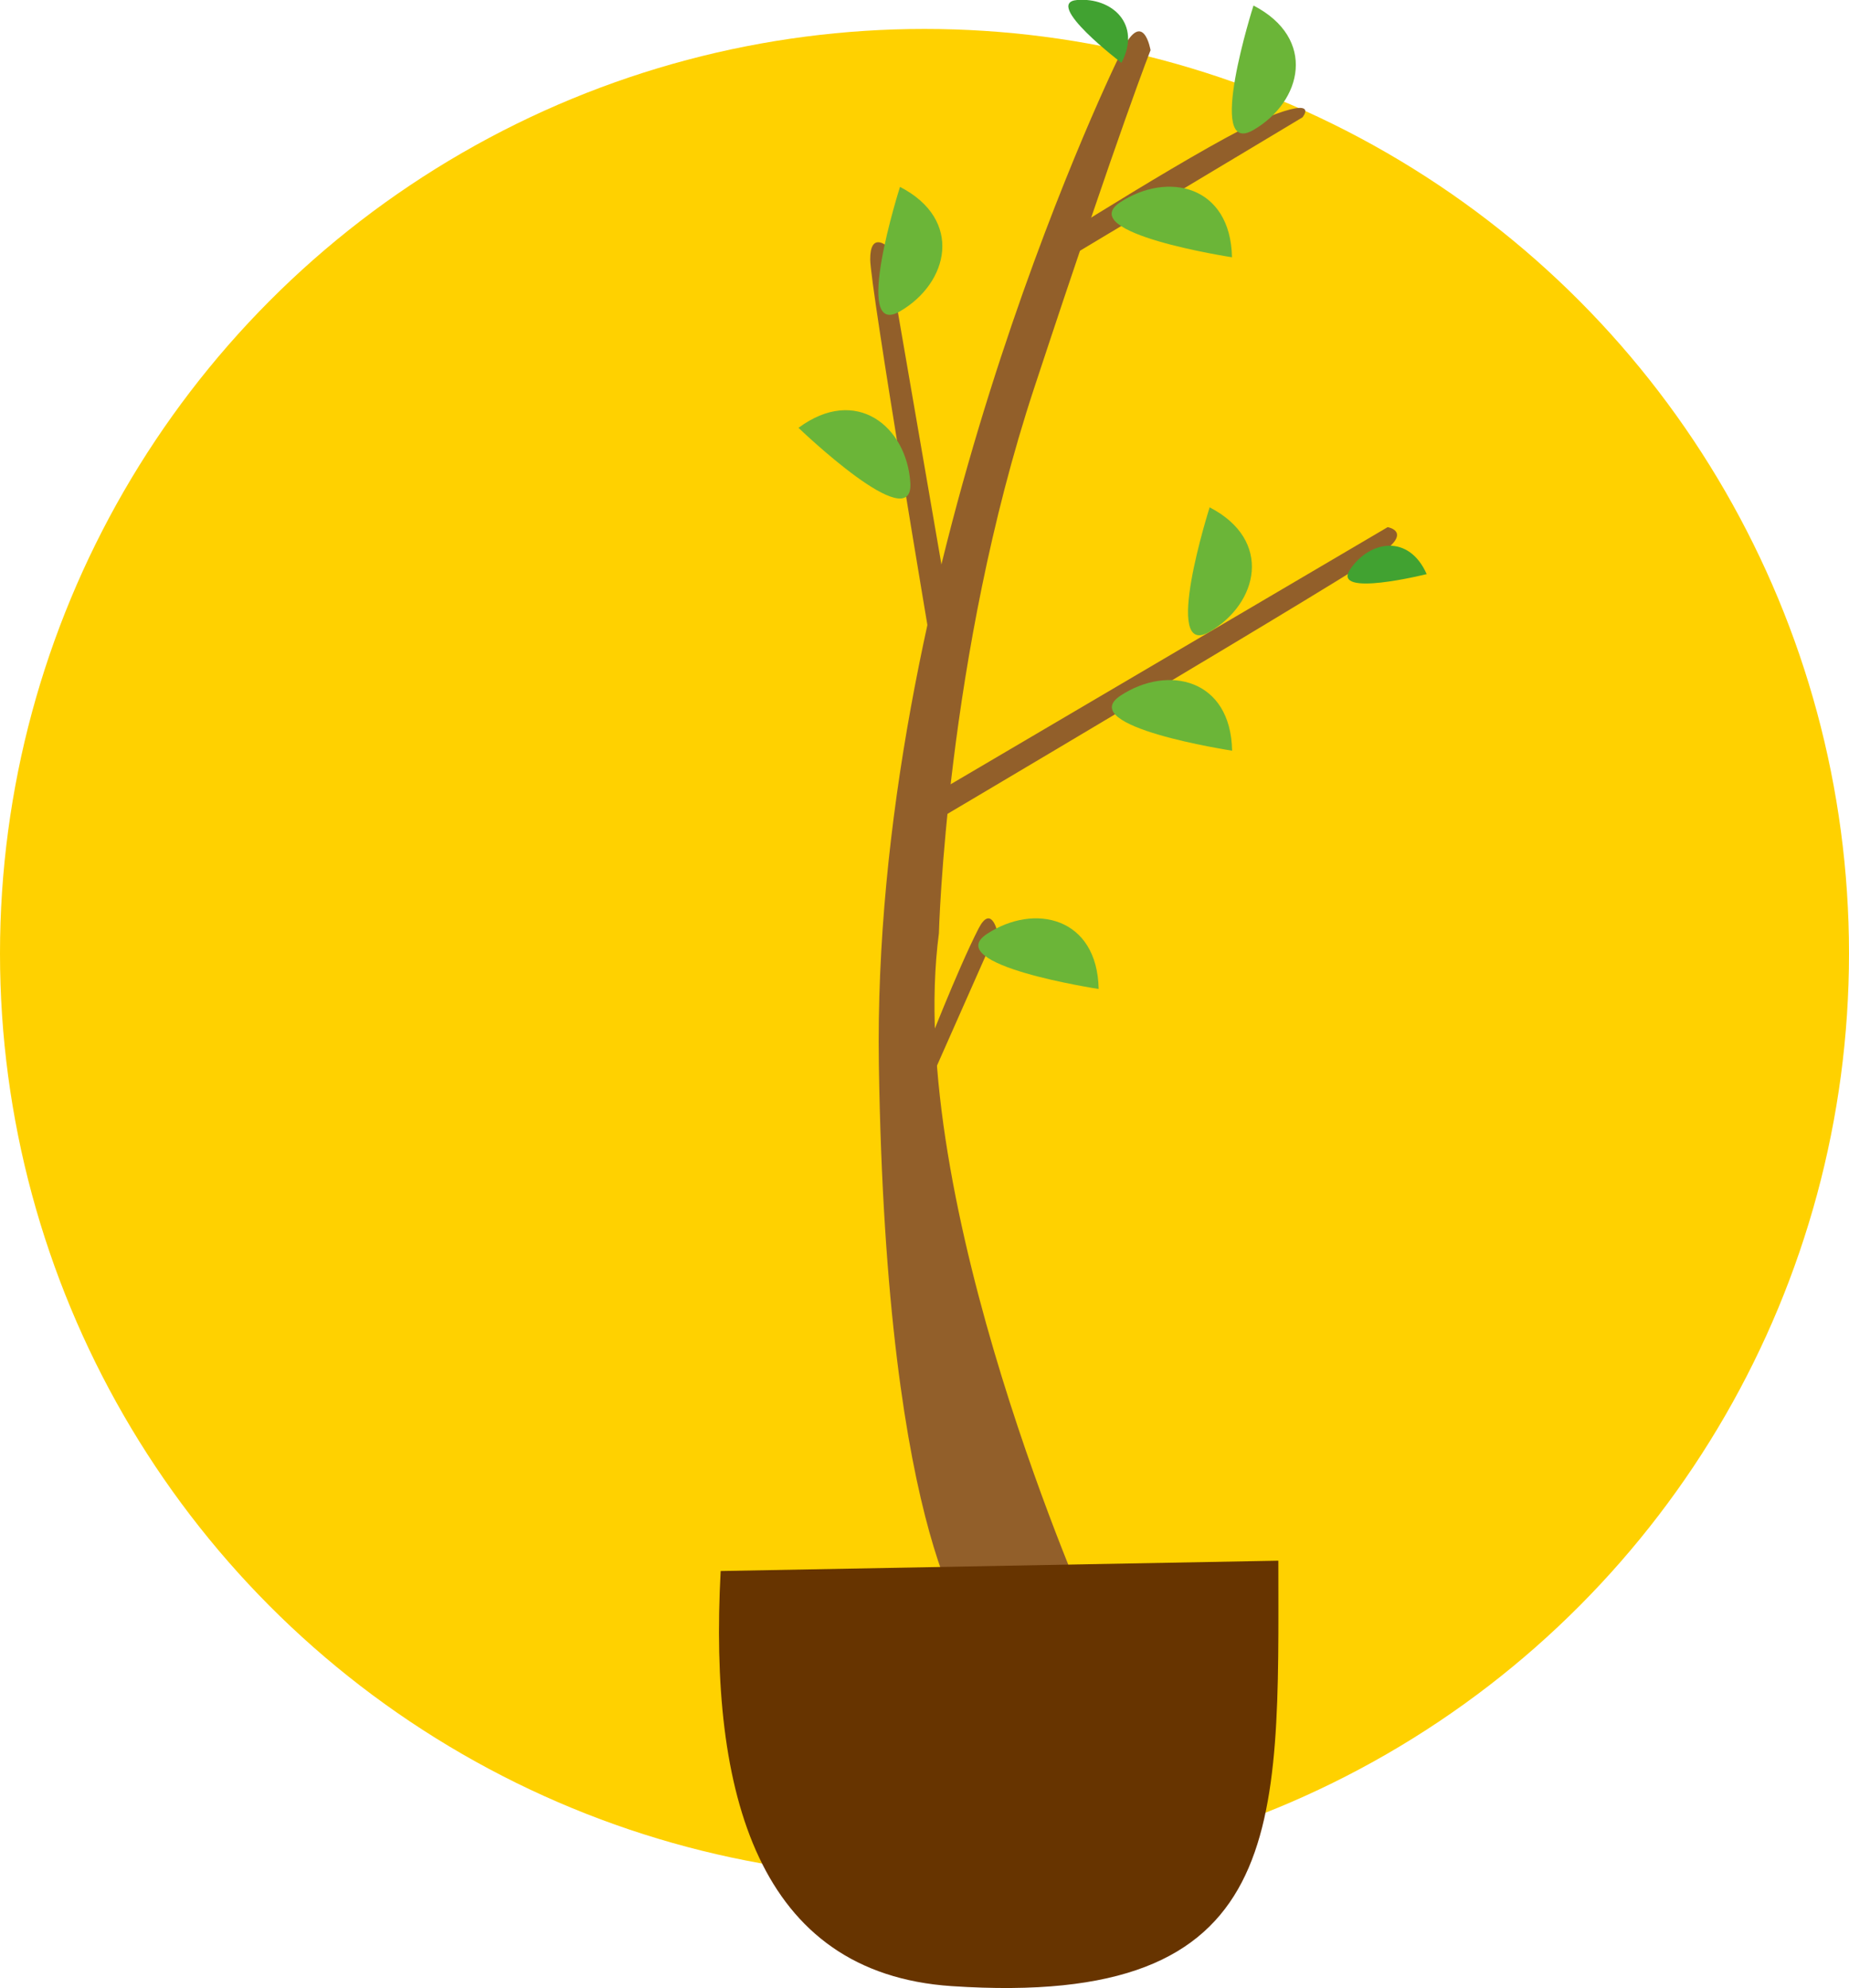 <svg xmlns="http://www.w3.org/2000/svg" viewBox="0 0 153.94 165.52"><defs><style>.cls-1{fill:#ffd100;}.cls-2{fill:#925f2a;}.cls-3{fill:#6bb538;}.cls-4{fill:#41a231;}.cls-5{fill:#673400;}</style></defs><title>Ресурс 7</title><g id="Слой_2" data-name="Слой 2"><g id="Layer_2" data-name="Layer 2"><circle class="cls-1" cx="76.97" cy="79.38" r="76.97"/><path class="cls-2" d="M81.13,136.28s7.65,1.17,9.71-1.47c0,0-15.61-34.78-12.67-57.11,0,0,.58-23.09,7.92-45.36s9.7-28.16,9.7-28.16-.59-3.53-2.36,0S72.56,48.32,73.17,88.63,81.13,136.28,81.13,136.28Z"/><path class="cls-2" d="M77,91l6-13.55s-.51-2.11-1.52-.16C79.72,80.71,77,87.74,77,87.74Z"/><path class="cls-2" d="M77,66.56l38.53-22.67s1.76.29,0,1.77S75.81,69.58,75.81,69.58Z"/><path class="cls-2" d="M79.15,51.46l-5.35-31s-1.36-1.16-1.35,1.14S77.59,54.3,77.59,54.3Z"/><path class="cls-2" d="M89.91,20.88,108.44,9.77s1.47-1.77-2.94,0S86.44,20.88,86.44,20.88Z"/><path class="cls-3" d="M100.71,42.24c5.29,2.74,4.05,8,0,10.36S100.71,42.24,100.71,42.24Z"/><path class="cls-3" d="M104.36.46c5.3,2.75,4.06,8,0,10.36S104.36.46,104.36.46Z"/><path class="cls-3" d="M74.93,15.56c5.3,2.74,4.06,8,0,10.36S74.93,15.56,74.93,15.56Z"/><path class="cls-3" d="M66.48,35.62c4.79-3.55,9-.13,9.31,4.56S66.48,35.62,66.48,35.62Z"/><path class="cls-3" d="M102.58,62.5c-.11-6-5.35-7.17-9.28-4.59S102.58,62.5,102.58,62.5Z"/><path class="cls-4" d="M118.78,47.8c-1.49-3.37-4.75-2.8-6.37-.4S118.78,47.8,118.78,47.8Z"/><path class="cls-4" d="M93.37,5.23C95.06,2,92.57-.23,89.68,0S93.37,5.23,93.37,5.23Z"/><path class="cls-3" d="M102.57,21.42c-.12-6-5.36-7.16-9.29-4.59S102.57,21.42,102.57,21.42Z"/><path class="cls-3" d="M91.47,82.34c-.12-6-5.36-7.17-9.29-4.59S91.47,82.34,91.47,82.34Z"/><path class="cls-5" d="M60,130.8c-1,18.57,3.11,33.48,19.23,34.56,28.14,1.88,27.21-13.13,27.2-35.42Z"/></g></g></svg>